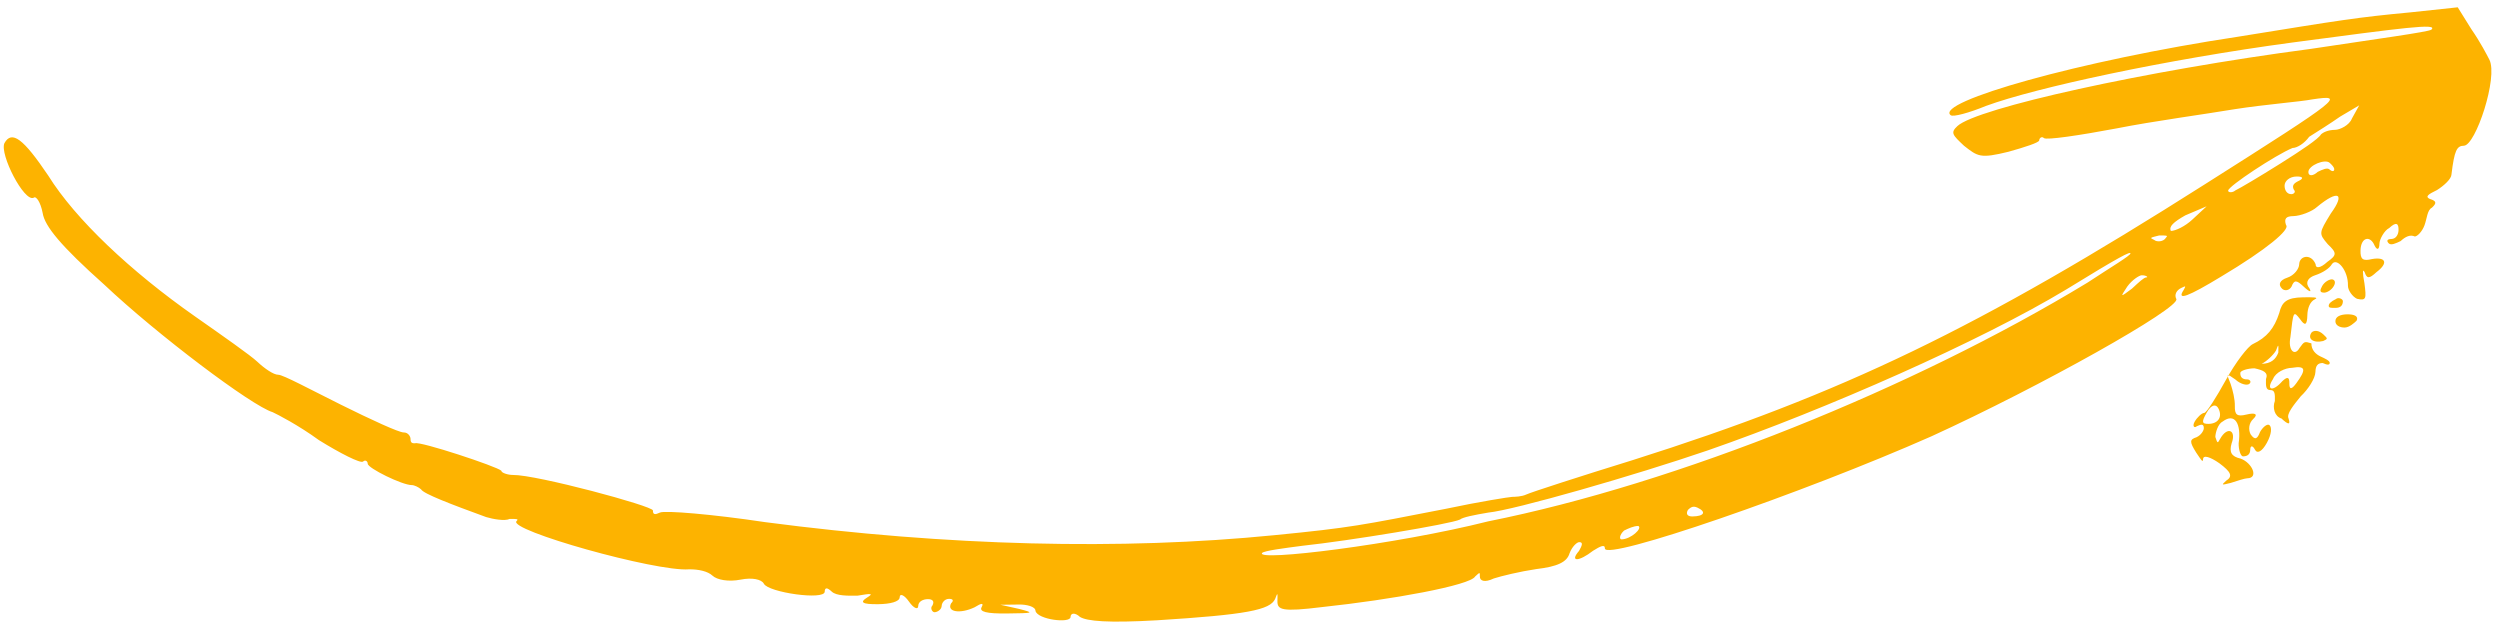 <svg width="224" height="56" viewBox="0 0 224 56" fill="none" xmlns="http://www.w3.org/2000/svg">
<path d="M92.779 54.736C92.971 55.522 95.906 55.877 95.92 55.285C95.929 54.891 96.35 54.886 96.761 55.274C97.383 55.66 99.272 55.832 103.694 55.576C111.696 55.076 113.809 54.654 114.252 53.663C114.477 53.07 114.477 53.07 114.458 53.858C114.44 54.646 114.856 54.837 118.441 54.396C124.765 53.721 131.734 52.447 132.173 51.653C132.603 51.253 132.603 51.253 132.594 51.647C132.585 52.041 133.001 52.233 133.852 51.828C134.487 51.622 136.179 51.206 137.656 50.989C139.554 50.767 140.405 50.362 140.633 49.571C140.858 48.977 141.287 48.578 141.498 48.575C141.919 48.569 141.699 48.966 141.479 49.363C140.615 50.359 141.456 50.348 142.741 49.346C143.382 48.944 143.807 48.741 143.798 49.135C143.77 50.317 161.578 44.172 173.052 39.096C182.829 34.633 195.401 27.573 194.998 26.791C194.797 26.399 195.017 26.003 195.442 25.8C195.867 25.597 195.867 25.597 195.648 25.994C194.994 26.988 196.055 26.58 199.041 24.767C203.093 22.35 205.238 20.549 204.827 20.161C204.63 19.573 204.845 19.373 205.476 19.364C206.107 19.356 207.168 18.948 207.598 18.548C209.528 16.947 210.15 17.333 208.846 19.123C207.753 20.91 207.753 20.91 208.571 21.884C209.394 22.66 209.39 22.858 208.534 23.46C207.889 24.059 207.469 24.065 207.478 23.671C207.08 22.691 206.024 22.902 206.006 23.69C205.996 24.084 205.562 24.681 204.926 24.886C204.291 25.092 204.071 25.488 204.482 25.877C204.688 26.071 205.109 26.066 205.328 25.669C205.553 25.075 205.763 25.072 206.38 25.655C206.997 26.238 207.208 26.235 206.801 25.649C206.6 25.258 206.819 24.861 207.455 24.656C208.091 24.45 208.731 24.048 208.95 23.651C209.385 23.055 210.409 24.223 210.377 25.602C210.368 25.996 210.774 26.581 211.19 26.773C212.027 26.959 212.032 26.762 211.854 25.385C211.667 24.403 211.676 24.009 211.877 24.4C212.073 24.988 212.284 24.986 212.929 24.386C213.999 23.584 213.802 22.996 212.536 23.21C211.69 23.418 211.484 23.224 211.502 22.436C211.53 21.253 212.376 21.045 212.774 22.025C212.975 22.416 213.185 22.413 213.199 21.822C213.208 21.428 213.647 20.634 214.073 20.432C214.717 19.832 214.923 20.027 214.909 20.618C214.9 21.012 214.681 21.409 214.26 21.414C213.839 21.42 213.835 21.617 214.04 21.811C214.246 22.005 214.671 21.803 215.097 21.6C215.527 21.2 215.952 20.998 216.368 21.189C216.578 21.186 217.008 20.787 217.232 20.193C217.457 19.599 217.475 18.811 217.9 18.608C218.33 18.209 218.335 18.012 217.708 17.823C217.292 17.632 217.507 17.432 218.358 17.027C218.998 16.624 219.643 16.025 219.652 15.631C219.913 13.461 220.133 13.064 220.764 13.056C221.816 13.042 223.852 6.909 223.047 5.344C222.846 4.953 222.243 3.779 221.429 2.608L220.213 0.655L215.997 1.105C211.15 1.563 209.883 1.777 200.595 3.279C186.246 5.439 173.332 9.155 174.776 10.318C174.982 10.512 176.464 10.099 177.95 9.488C182.404 7.853 194.029 5.336 205.42 3.806C215.333 2.492 218.498 2.056 217.853 2.656C217.638 2.856 212.786 3.511 207.088 4.374C192.112 6.346 177.104 9.696 175.384 11.295C174.739 11.894 174.945 12.088 175.974 13.059C177.213 14.028 177.419 14.222 179.957 13.598C181.438 13.184 182.71 12.773 182.714 12.576C182.719 12.379 182.934 12.179 183.139 12.373C183.345 12.568 186.299 12.135 189.679 11.499C192.848 10.866 197.7 10.211 200.233 9.783C202.977 9.353 206.136 9.114 207.193 8.903C210.147 8.47 209.932 8.67 197.552 16.515C177.274 29.389 165.151 35.262 146.296 41.224C141.636 42.664 137.187 44.102 136.761 44.305C136.336 44.507 135.705 44.516 135.495 44.519C135.284 44.521 132.541 44.952 129.582 45.582C121.977 47.061 121.131 47.27 114.176 47.953C100.476 49.316 84.924 48.932 68.572 46.786C63.753 46.062 59.555 45.724 59.13 45.926C58.704 46.129 58.494 46.132 58.503 45.737C58.512 45.343 48.064 42.528 45.961 42.556C45.54 42.561 44.914 42.373 44.918 42.176C44.507 41.787 37.621 39.515 37.195 39.718C36.985 39.721 36.775 39.723 36.784 39.329C36.788 39.132 36.587 38.741 36.167 38.747C35.746 38.752 33.249 37.604 30.547 36.261C27.845 34.918 25.353 33.572 24.933 33.578C24.512 33.584 23.684 33.004 23.067 32.421C22.45 31.838 19.967 30.099 17.485 28.359C11.692 24.3 6.754 19.639 4.322 15.732C2.087 12.414 1.053 11.639 0.395 12.83C-0.049 13.82 2.163 18.124 3.014 17.719C3.229 17.519 3.636 18.105 3.823 19.087C4.006 20.266 5.437 22.02 9.35 25.513C14.082 29.98 22.554 36.367 24.433 36.933C24.849 37.124 26.72 38.084 28.58 39.438C30.446 40.595 32.316 41.555 32.531 41.355C32.746 41.156 32.952 41.35 32.947 41.547C32.938 41.941 36.056 43.475 36.897 43.464C37.108 43.461 37.524 43.653 37.73 43.847C37.931 44.238 40.432 45.19 43.559 46.33C44.186 46.518 45.233 46.702 45.658 46.499C46.289 46.49 46.5 46.488 46.285 46.688C45.425 47.487 58.795 51.248 61.744 51.012C62.586 51.001 63.422 51.187 63.834 51.575C64.245 51.964 65.293 52.147 66.349 51.936C67.405 51.725 68.242 51.911 68.443 52.302C68.845 53.084 73.875 53.806 73.894 53.017C73.903 52.623 74.113 52.621 74.525 53.009C74.936 53.398 75.988 53.384 76.829 53.372C78.096 53.159 78.306 53.156 77.666 53.558C77.026 53.961 77.231 54.155 78.704 54.135C79.756 54.121 80.602 53.913 80.611 53.519C80.62 53.125 81.036 53.317 81.443 53.902C81.85 54.487 82.266 54.679 82.275 54.285C82.284 53.891 82.71 53.688 83.13 53.683C83.551 53.677 83.757 53.871 83.537 54.268C83.322 54.468 83.523 54.859 83.734 54.856C83.944 54.854 84.37 54.651 84.379 54.257C84.383 54.06 84.603 53.663 85.024 53.657C85.444 53.652 85.44 53.849 85.225 54.049C84.785 54.842 86.043 55.023 87.319 54.415C87.959 54.013 88.169 54.01 87.95 54.407C87.73 54.803 88.357 54.992 90.25 54.967C92.564 54.936 92.774 54.933 91.311 54.559L89.637 54.187L91.32 54.165C91.951 54.156 92.788 54.342 92.779 54.736ZM208.742 14.594C208.948 14.788 209.153 14.982 209.149 15.18C209.144 15.377 208.934 15.379 208.728 15.185C208.522 14.991 208.097 15.194 207.672 15.396C207.242 15.796 206.821 15.801 206.83 15.407C206.844 14.816 208.33 14.206 208.742 14.594ZM199.642 17.078C199.651 16.684 203.922 13.87 205.409 13.26C205.829 13.254 206.47 12.852 206.904 12.255C207.544 11.853 208.825 11.048 209.68 10.446L211.386 9.438L210.727 10.629C210.503 11.223 209.652 11.628 209.232 11.633C208.601 11.642 208.175 11.844 207.96 12.044C207.741 12.441 206.245 13.445 204.325 14.653C202.404 15.86 200.698 16.867 200.273 17.07C200.058 17.27 199.637 17.275 199.642 17.078ZM204.699 16.617C204.708 16.223 205.138 15.824 205.769 15.815C206.4 15.807 206.396 16.004 205.97 16.206C205.545 16.409 205.33 16.609 205.531 17C205.737 17.194 205.522 17.394 205.312 17.397C204.891 17.402 204.69 17.011 204.699 16.617ZM195.805 19.296L197.716 18.483L196.426 19.681C195.782 20.281 194.931 20.686 194.51 20.692C194.309 20.3 194.739 19.901 195.805 19.296ZM146.789 47.126C147.205 47.317 146.13 48.316 145.289 48.328C145.078 48.33 145.088 47.936 145.517 47.537C145.943 47.334 146.368 47.132 146.789 47.126ZM152.084 45.48C152.916 45.863 152.697 46.26 151.645 46.274C151.224 46.279 151.019 46.085 151.238 45.688C151.453 45.488 151.668 45.289 152.084 45.48ZM192.31 24.857C192.1 24.86 191.67 25.259 191.025 25.859C189.955 26.661 189.955 26.661 190.609 25.667C191.043 25.071 191.684 24.668 191.894 24.665C192.315 24.66 192.52 24.854 192.31 24.857ZM193.019 21.499C192.603 21.308 192.603 21.308 193.449 21.1C194.08 21.091 194.291 21.088 194.076 21.288C193.856 21.685 193.225 21.693 193.019 21.499ZM113.087 49.543C113.302 49.343 114.99 49.124 116.677 48.904C120.893 48.455 129.97 46.955 130.821 46.55C131.036 46.35 132.092 46.139 133.359 45.926C135.677 45.698 146.474 42.6 153.046 40.346C163.646 36.661 177.457 30.569 185.135 25.937C190.042 22.917 190.893 22.512 190.888 22.709C190.884 22.906 189.178 23.914 187.042 25.321C171.47 34.784 150.242 43.338 133.34 46.714C125.091 48.793 112.438 50.339 113.087 49.543ZM210.317 28.163C210.948 28.155 211.364 28.346 211.144 28.743C210.929 28.943 210.5 29.342 210.079 29.348C209.658 29.353 209.242 29.162 209.251 28.768C209.26 28.374 209.686 28.171 210.317 28.163ZM209.924 26.986C209.915 27.381 209.7 27.58 209.279 27.586C208.858 27.591 208.648 27.594 208.653 27.397C208.657 27.2 208.872 27 209.297 26.798C209.512 26.598 209.928 26.789 209.924 26.986ZM209.115 25.619C208.895 26.015 208.47 26.218 208.259 26.221C207.839 26.226 207.843 26.029 208.063 25.633C208.283 25.236 208.708 25.033 208.918 25.03C209.129 25.027 209.334 25.222 209.115 25.619ZM207.125 29.781C207.34 29.581 207.76 29.576 208.172 29.964C208.583 30.352 208.583 30.352 208.158 30.555C207.312 30.763 206.69 30.378 207.125 29.781ZM206.041 31.174C205.602 31.968 204.984 31.385 205.222 30.2C205.488 27.833 205.488 27.833 206.101 28.613C206.508 29.198 206.718 29.195 206.741 28.21C206.755 27.619 206.979 27.026 207.404 26.823C207.83 26.62 207.199 26.629 206.357 26.64C204.885 26.659 204.455 27.059 204.221 28.047C203.768 29.432 203.119 30.228 201.843 30.836C201.418 31.038 200.334 32.431 199.455 34.019C198.577 35.606 197.704 36.996 197.493 36.999C197.283 37.002 196.853 37.401 196.633 37.798C196.414 38.195 196.62 38.389 196.834 38.19C197.26 37.987 197.47 37.984 197.461 38.378C197.456 38.575 197.237 38.972 196.811 39.175C196.176 39.38 196.171 39.577 196.779 40.554C197.186 41.139 197.387 41.531 197.396 41.136C197.406 40.742 198.032 40.931 198.86 41.511C199.893 42.285 200.094 42.676 199.454 43.079C199.024 43.478 199.024 43.478 199.87 43.27C200.505 43.065 201.141 42.859 201.351 42.856C202.403 42.843 201.804 41.472 200.762 41.092C199.925 40.906 199.724 40.515 199.953 39.724C200.401 38.536 199.569 38.153 198.91 39.344C198.691 39.741 198.691 39.741 198.494 39.152C198.503 38.758 198.732 37.967 199.158 37.765C200.228 36.963 200.836 37.94 200.584 39.715C200.57 40.306 200.767 40.895 200.977 40.892C201.398 40.886 201.613 40.687 201.622 40.292C201.631 39.898 201.841 39.896 202.042 40.287C202.244 40.678 202.669 40.476 203.108 39.682C203.547 38.888 203.561 38.297 203.355 38.103C203.149 37.909 202.72 38.308 202.5 38.705C202.276 39.299 202.061 39.499 201.654 38.913C201.453 38.522 201.467 37.931 201.897 37.532C202.327 37.132 202.121 36.938 201.275 37.146C200.429 37.354 200.223 37.16 200.242 36.372C200.255 35.781 200.063 34.995 199.867 34.407C199.469 33.428 199.469 33.428 200.297 34.008C200.708 34.396 201.335 34.585 201.55 34.385C201.765 34.185 201.559 33.991 201.349 33.994C200.928 33.999 200.722 33.805 200.731 33.411C200.736 33.214 201.372 33.009 202.003 33C202.839 33.186 203.256 33.377 203.031 33.971C203.018 34.562 203.008 34.956 203.429 34.951C203.85 34.945 203.84 35.339 203.827 35.93C203.602 36.524 203.794 37.309 204.421 37.498C205.038 38.081 205.248 38.078 205.052 37.49C204.851 37.098 205.5 36.302 206.15 35.505C206.795 34.906 207.449 33.913 207.462 33.322C207.476 32.731 207.691 32.531 208.112 32.525C208.528 32.717 208.738 32.714 208.743 32.517C208.748 32.32 208.332 32.128 207.915 31.937C207.499 31.745 207.088 31.357 207.102 30.766C206.475 30.577 206.475 30.577 206.041 31.174ZM198.764 36.588C199.167 37.371 198.732 37.967 197.891 37.979C197.26 37.987 197.264 37.79 197.704 36.996C198.143 36.203 198.563 36.197 198.764 36.588ZM205.757 34.329C205.322 34.926 205.112 34.928 205.126 34.337C205.139 33.746 204.929 33.749 204.499 34.149C203.635 35.145 203.008 34.956 203.662 33.963C203.887 33.369 204.737 32.964 205.368 32.956C206.635 32.742 206.626 33.136 205.757 34.329ZM202.643 32.598C201.381 32.614 201.381 32.614 202.643 32.598C203.068 32.395 203.713 31.796 203.933 31.399C204.157 30.805 204.157 30.805 204.138 31.593C203.914 32.187 203.484 32.587 202.643 32.598Z" fill="#FDB300"/>
</svg>
